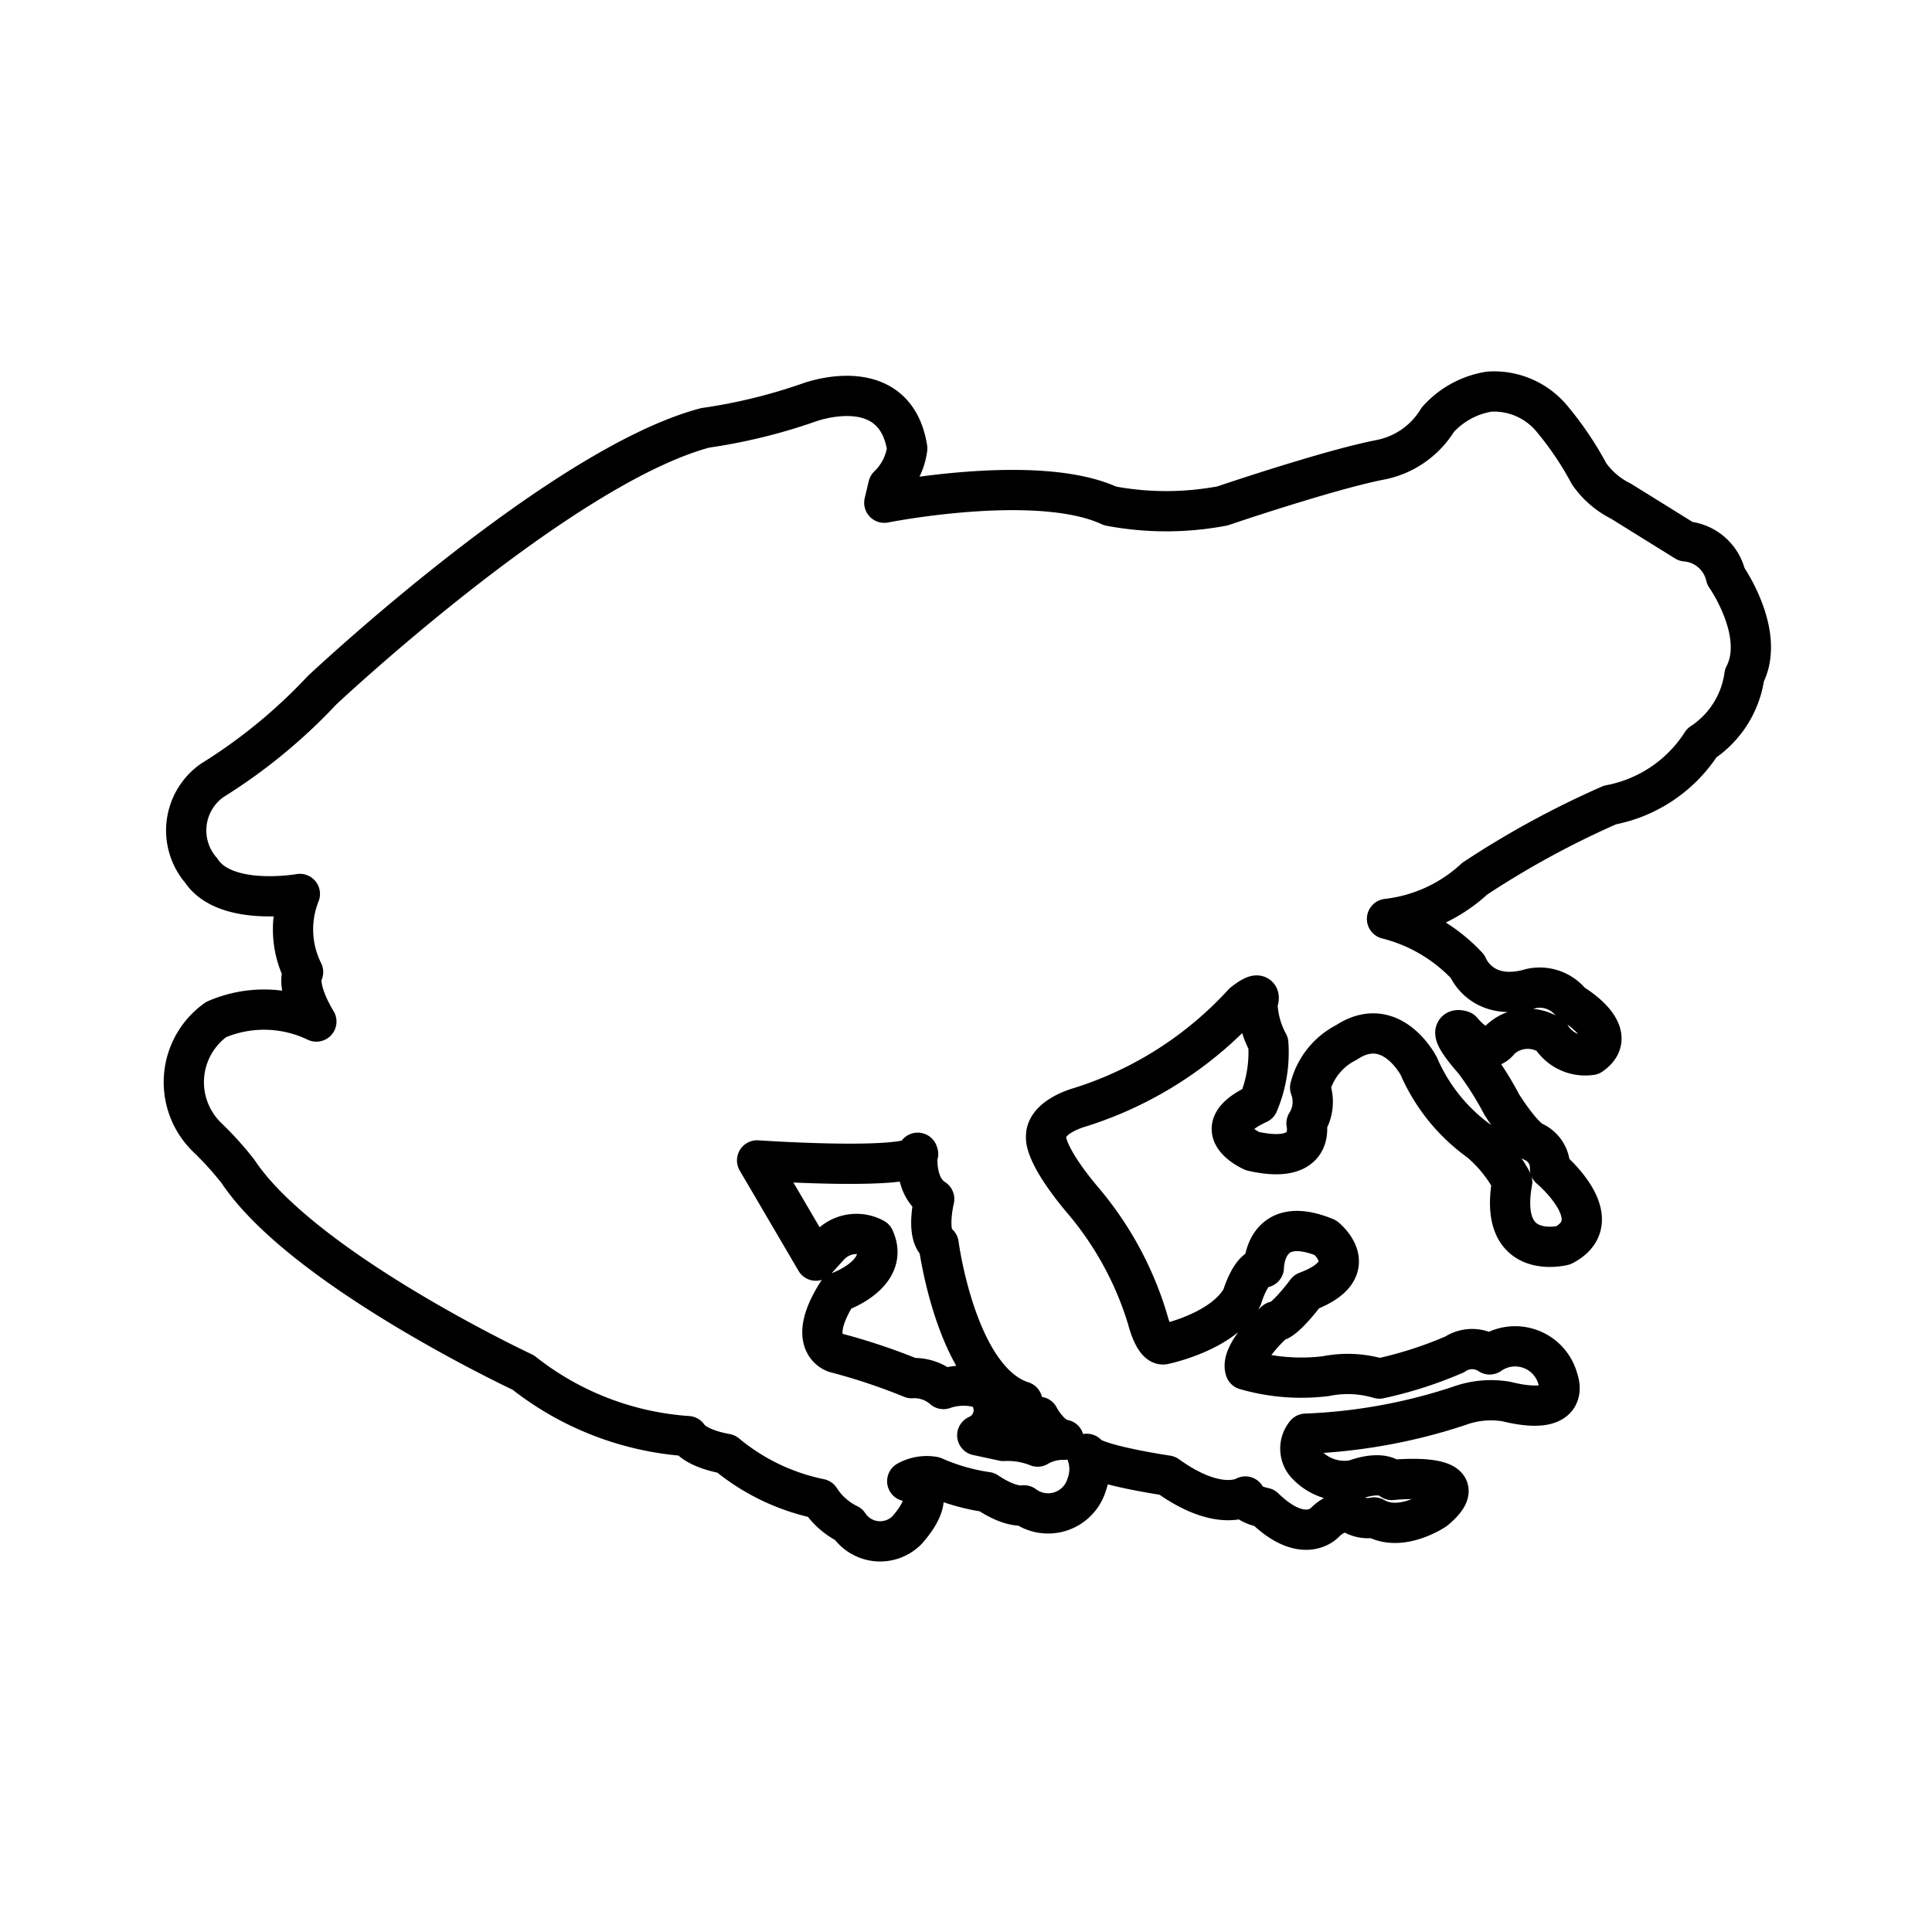 <?xml version="1.0" encoding="utf-8"?>
<!-- Generator: www.svgicons.com -->
<svg xmlns="http://www.w3.org/2000/svg" width="800" height="800" viewBox="0 0 48 48">
<path fill="none" stroke="currentColor" stroke-linecap="round" stroke-linejoin="round" d="M37 9.73a1.87 1.87 0 0 1 1.58.7a8 8 0 0 1 .9 1.34a2.1 2.1 0 0 0 .79.68l1.61 1a1.12 1.12 0 0 1 1 .87s1 1.42.46 2.46a2.4 2.4 0 0 1-1.06 1.68A3.47 3.47 0 0 1 40 20a22.5 22.5 0 0 0-3.36 1.83a3.84 3.84 0 0 1-2.18 1a4.1 4.1 0 0 1 2 1.18s.35.91 1.58.55a1 1 0 0 1 1 .36s1.28.74.49 1.29a1 1 0 0 1-1-.47a1 1 0 0 0-1.28.11s-.3.5-.93-.24c0 0-.52-.19.3.74a8 8 0 0 1 .69 1.09s.49.79.79.93a.7.7 0 0 1 .41.66s1.53 1.28.33 1.91c0 0-1.63.42-1.27-1.58a3.4 3.4 0 0 0-.81-1a4.5 4.5 0 0 1-1.51-1.87s-.68-1.33-1.8-.59a1.74 1.74 0 0 0-.9 1.12a1 1 0 0 1-.09.89s.25 1.05-1.34.69c0 0-1.25-.54.14-1.18a3.26 3.26 0 0 0 .25-1.5a2.2 2.2 0 0 1-.27-1s.19-.42-.35 0a9.25 9.25 0 0 1-4.06 2.59s-.87.23-.84.75c0 0-.06.39.87 1.51a8.25 8.25 0 0 1 1.65 3s.16.66.4.63c0 0 1.48-.3 1.95-1.17c0 0 .21-.74.54-.74c0 0 0-1.37 1.53-.74c0 0 1 .79-.47 1.34c0 0-.56.76-.78.74c0 0-.88.79-.74 1.2a5 5 0 0 0 2 .16a2.76 2.76 0 0 1 1.33.06a10 10 0 0 0 1.87-.6a.78.78 0 0 1 .87 0a1.1 1.1 0 0 1 1.7.63s.38.95-1.29.54a2.3 2.3 0 0 0-1.17.11a13.8 13.8 0 0 1-3.81.69a.58.58 0 0 0 0 .74a1.29 1.29 0 0 0 1.21.41s.63-.26.93 0c0 0 2.24-.24 1.07.74c0 0-.85.58-1.51.19a.73.73 0 0 1-.57-.11s-.3-.12-.66.24c0 0-.52.58-1.5-.37c0 0-.47-.09-.47-.28c0 0-.65.41-1.94-.52c0 0-1.83-.27-2-.54a1.1 1.1 0 0 1 0 .76a1 1 0 0 1-1.56.52s-.31.08-.92-.33a5 5 0 0 1-1.32-.38a1 1 0 0 0-.66.11s.92.15 0 1.21a.94.94 0 0 1-1.46-.14a1.74 1.74 0 0 1-.71-.63a5.3 5.3 0 0 1-2.33-1.12s-.73-.11-.95-.44A7.4 7.4 0 0 1 13 34.1s-5.47-2.56-7.09-5a8 8 0 0 0-.76-.84a1.91 1.91 0 0 1 .22-2.93a3 3 0 0 1 2.49.05s-.52-.82-.33-1.23a2.37 2.37 0 0 1-.08-1.94s-1.85.33-2.45-.58a1.52 1.52 0 0 1 .27-2.24A13.5 13.5 0 0 0 8 17.15s5.91-5.56 9.52-6.52A13.7 13.7 0 0 0 20.1 10s2.13-.8 2.44 1.14a1.57 1.57 0 0 1-.47.93l-.1.42s3.81-.76 5.61.08a7.5 7.5 0 0 0 2.79 0s2.59-.88 3.89-1.14a2.15 2.15 0 0 0 1.46-1a2.17 2.17 0 0 1 1.28-.7M22.81 28.67c-.08.43-4 .16-4 .16l1.46 2.49l.3-.33a.92.92 0 0 1 1.15-.22c.41.9-.91 1.34-.91 1.34c-.82 1.29-.05 1.5-.05 1.5a15 15 0 0 1 1.89.63a1.1 1.1 0 0 1 .79.27a1.52 1.52 0 0 1 1 0a.68.68 0 0 1-.16 1.15l.65.14a2 2 0 0 1 .85.14a1.23 1.23 0 0 1 .65-.17c-.36-.06-.62-.57-.62-.57a.49.49 0 0 1-.41-.38c-1.64-.52-2.08-3.91-2.08-3.91c-.33-.22-.11-1.12-.11-1.12c-.52-.33-.41-1.15-.41-1.15Z"/>
</svg>